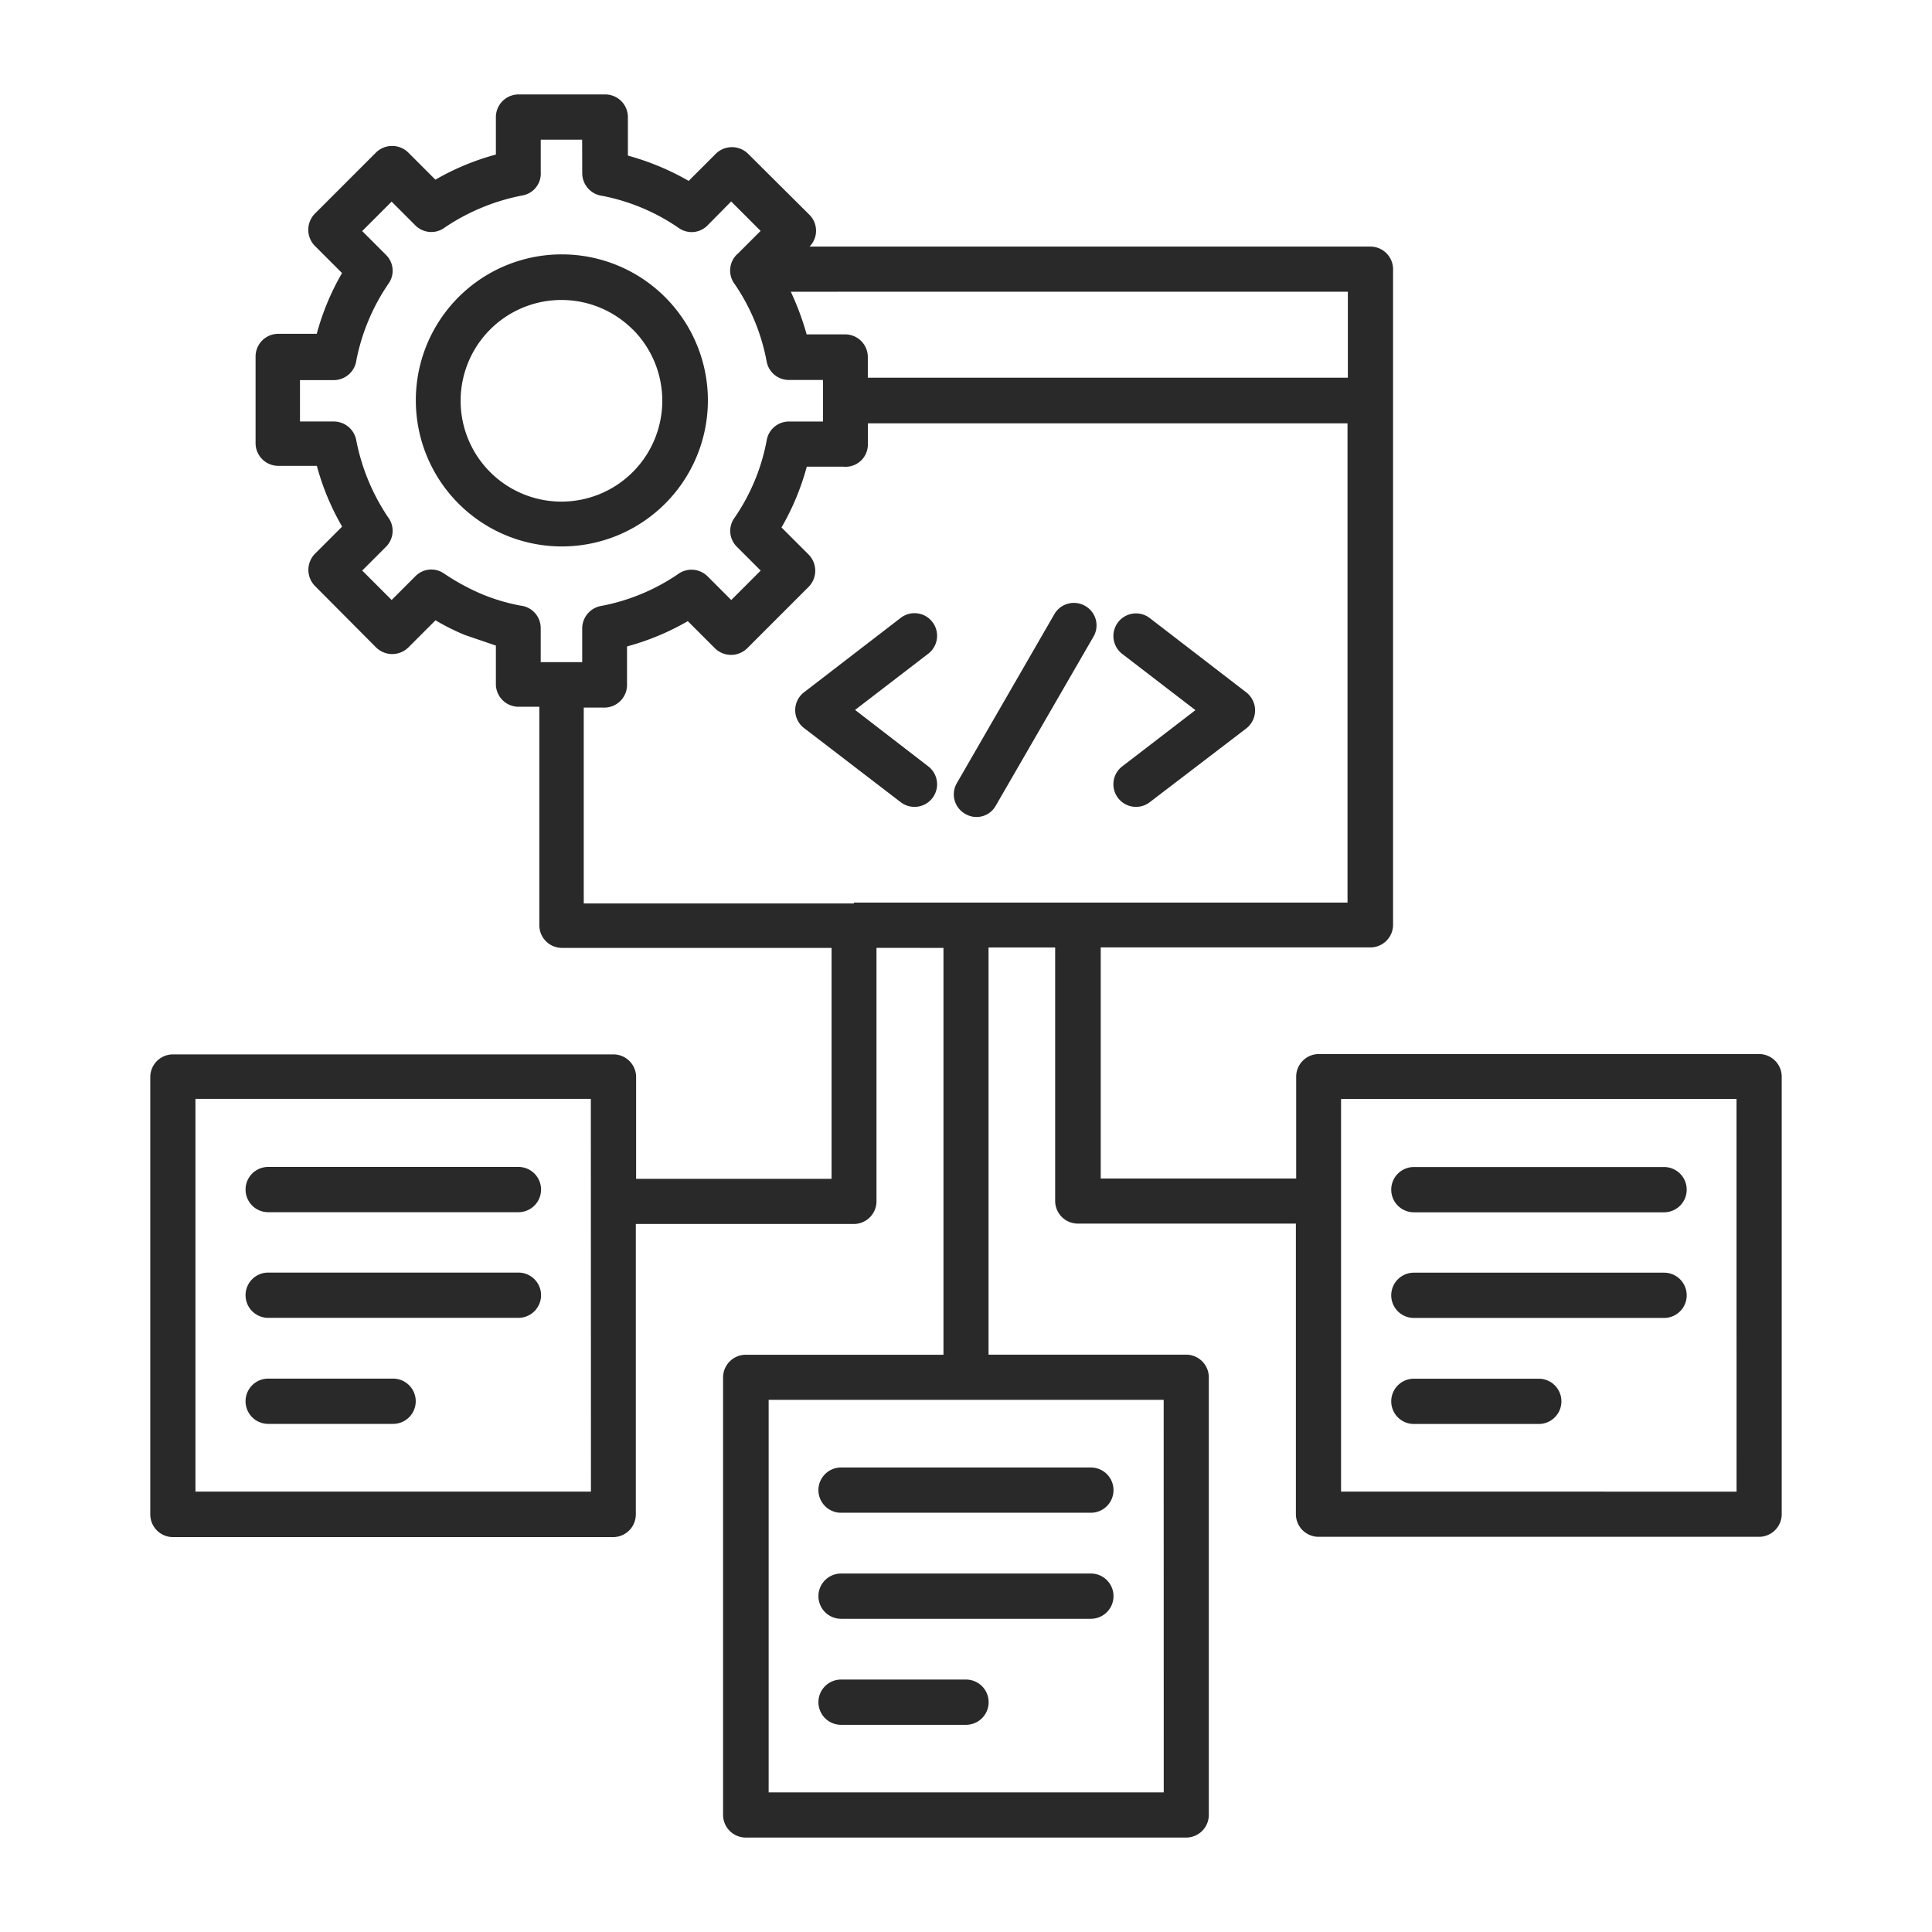 <svg xmlns="http://www.w3.org/2000/svg" width="60" height="60"><defs><clipPath id="a"><path d="M0 0h60v60H0z"/></clipPath></defs><g clip-path="url(#a)"><path fill="#282928" d="M26.52 28.031h15.328V13.148H26.953v.645a.693.693 0 0 1-.762.7h-1.136a7.8 7.8 0 0 1-.785 1.887l.844.844a.715.715 0 0 1 0 1l-1.91 1.91a.715.715 0 0 1-1 0l-.844-.844a7.8 7.8 0 0 1-1.887.785v1.2a.705.705 0 0 1-.7.7h-.644v6.082h8.391Zm.7 1.406v7.875a.705.705 0 0 1-.7.7h-6.774v9.024a.705.705 0 0 1-.7.7H5.367a.705.705 0 0 1-.7-.7V33.445a.705.705 0 0 1 .7-.7h13.688a.705.705 0 0 1 .7.7v3.164h6.07v-7.171h-8.376a.705.705 0 0 1-.7-.7v-6.789H16.1a.705.705 0 0 1-.7-.7v-1.2l-.961-.328a7 7 0 0 1-.914-.457l-.844.844a.715.715 0 0 1-1 0l-1.9-1.91a.715.715 0 0 1 0-1l.844-.844a7.8 7.8 0 0 1-.785-1.887H8.637a.705.705 0 0 1-.7-.7v-2.7a.705.705 0 0 1 .7-.7h1.2a7.8 7.8 0 0 1 .785-1.887l-.844-.844a.715.715 0 0 1 0-1l1.9-1.9a.715.715 0 0 1 1 0l.844.844A7.8 7.8 0 0 1 15.4 4.8V3.633a.705.705 0 0 1 .7-.7h2.7a.705.705 0 0 1 .7.7v1.2a8 8 0 0 1 1.887.785l.844-.844a.715.715 0 0 1 1 0l1.91 1.9a.7.7 0 0 1 0 .984h17.422a.705.705 0 0 1 .7.7v20.365a.705.705 0 0 1-.7.7h-8.379V36.6h6.07v-3.166a.705.705 0 0 1 .7-.7h13.679a.705.705 0 0 1 .7.7v13.593a.705.705 0 0 1-.7.7H40.945a.705.705 0 0 1-.7-.7V38h-6.776a.705.705 0 0 1-.7-.7v-7.874H30.7V42.07h6.141a.705.705 0 0 1 .7.7v13.597a.705.705 0 0 1-.7.7H23.156a.705.705 0 0 1-.7-.7V42.773a.705.705 0 0 1 .7-.7H29.3V29.438Zm-1.1 17.543a.7.7 0 0 1 0-1.406h7.758a.7.7 0 0 1 0 1.406Zm0 6.586a.7.7 0 1 1 0-1.406H30a.7.7 0 1 1 0 1.406Zm0-3.293a.7.7 0 1 1 0-1.406h7.758a.7.7 0 1 1 0 1.406Zm10.019-6.8H23.871v12.191h12.27Zm7.77-5.824a.7.7 0 1 1 0-1.406h7.77a.7.7 0 1 1 0 1.406Zm0 6.574a.7.7 0 1 1 0-1.406h3.879a.7.7 0 0 1 0 1.406Zm0-3.293a.7.7 0 1 1 0-1.406h7.77a.7.7 0 0 1 0 1.406Zm10.02-6.8H41.648v12.194H53.93Zm-45.6 3.516a.7.7 0 1 1 0-1.406H16.1a.7.7 0 1 1 0 1.406Zm0 6.574a.7.7 0 0 1 0-1.406h3.879a.7.7 0 1 1 0 1.406Zm0-3.293a.7.7 0 0 1 0-1.406H16.1a.7.7 0 0 1 0 1.406Zm10.02-6.8H6.07v12.197h12.282Zm-.9-26.227a4.535 4.535 0 1 1-4.535 4.535A4.53 4.53 0 0 1 17.449 7.9m2.2 2.332a3.131 3.131 0 1 0 0 4.43 3.134 3.134 0 0 0 .003-4.431Zm4.91-1.172a8.5 8.5 0 0 1 .492 1.324h1.2a.705.705 0 0 1 .7.7v.645h14.908v-2.67Zm-6.48-4.723h-1.286v1.007a.69.69 0 0 1-.574.727 6.5 6.5 0 0 0-2.391.984A.7.7 0 0 1 12.9 7l-.738-.738-.914.914.738.738a.69.69 0 0 1 .082.891 6.4 6.4 0 0 0-1 2.379.71.71 0 0 1-.7.621H9.316v1.285h1.055a.71.71 0 0 1 .691.574 6.5 6.5 0 0 0 .984 2.391.7.7 0 0 1-.059.926l-.738.738.914.914.738-.738a.69.69 0 0 1 .891-.082 7 7 0 0 0 1.16.633 6 6 0 0 0 1.219.363.7.7 0 0 1 .621.7v1.055h1.289v-1.052a.71.71 0 0 1 .574-.691 6.3 6.3 0 0 0 2.391-.984.71.71 0 0 1 .926.059l.738.738.914-.914-.738-.738a.69.69 0 0 1-.082-.891 6.25 6.25 0 0 0 1.008-2.426.7.7 0 0 1 .691-.574h1.055V11.8H24.5a.7.7 0 0 1-.691-.574 6.3 6.3 0 0 0-.984-2.391.7.7 0 0 1 .105-.973l.691-.691-.914-.914-.734.743a.69.69 0 0 1-.891.082 6.3 6.3 0 0 0-2.379-1 .71.71 0 0 1-.621-.7ZM28.828 23.8a.7.7 0 0 1-.855 1.113l-3-2.3a.7.7 0 0 1 .012-1.125l2.988-2.3a.7.7 0 0 1 .855 1.113l-2.273 1.746Zm3.914-4.723a.7.7 0 0 1 .961-.258.693.693 0 0 1 .258.949l-3.035 5.25a.683.683 0 0 1-.949.258.694.694 0 0 1-.258-.961Zm2.965 5.836a.7.7 0 0 1-.855-1.113l2.273-1.746-2.273-1.746a.7.7 0 0 1 .855-1.113l2.988 2.3a.71.71 0 0 1 .012 1.125Z"/></g></svg>
